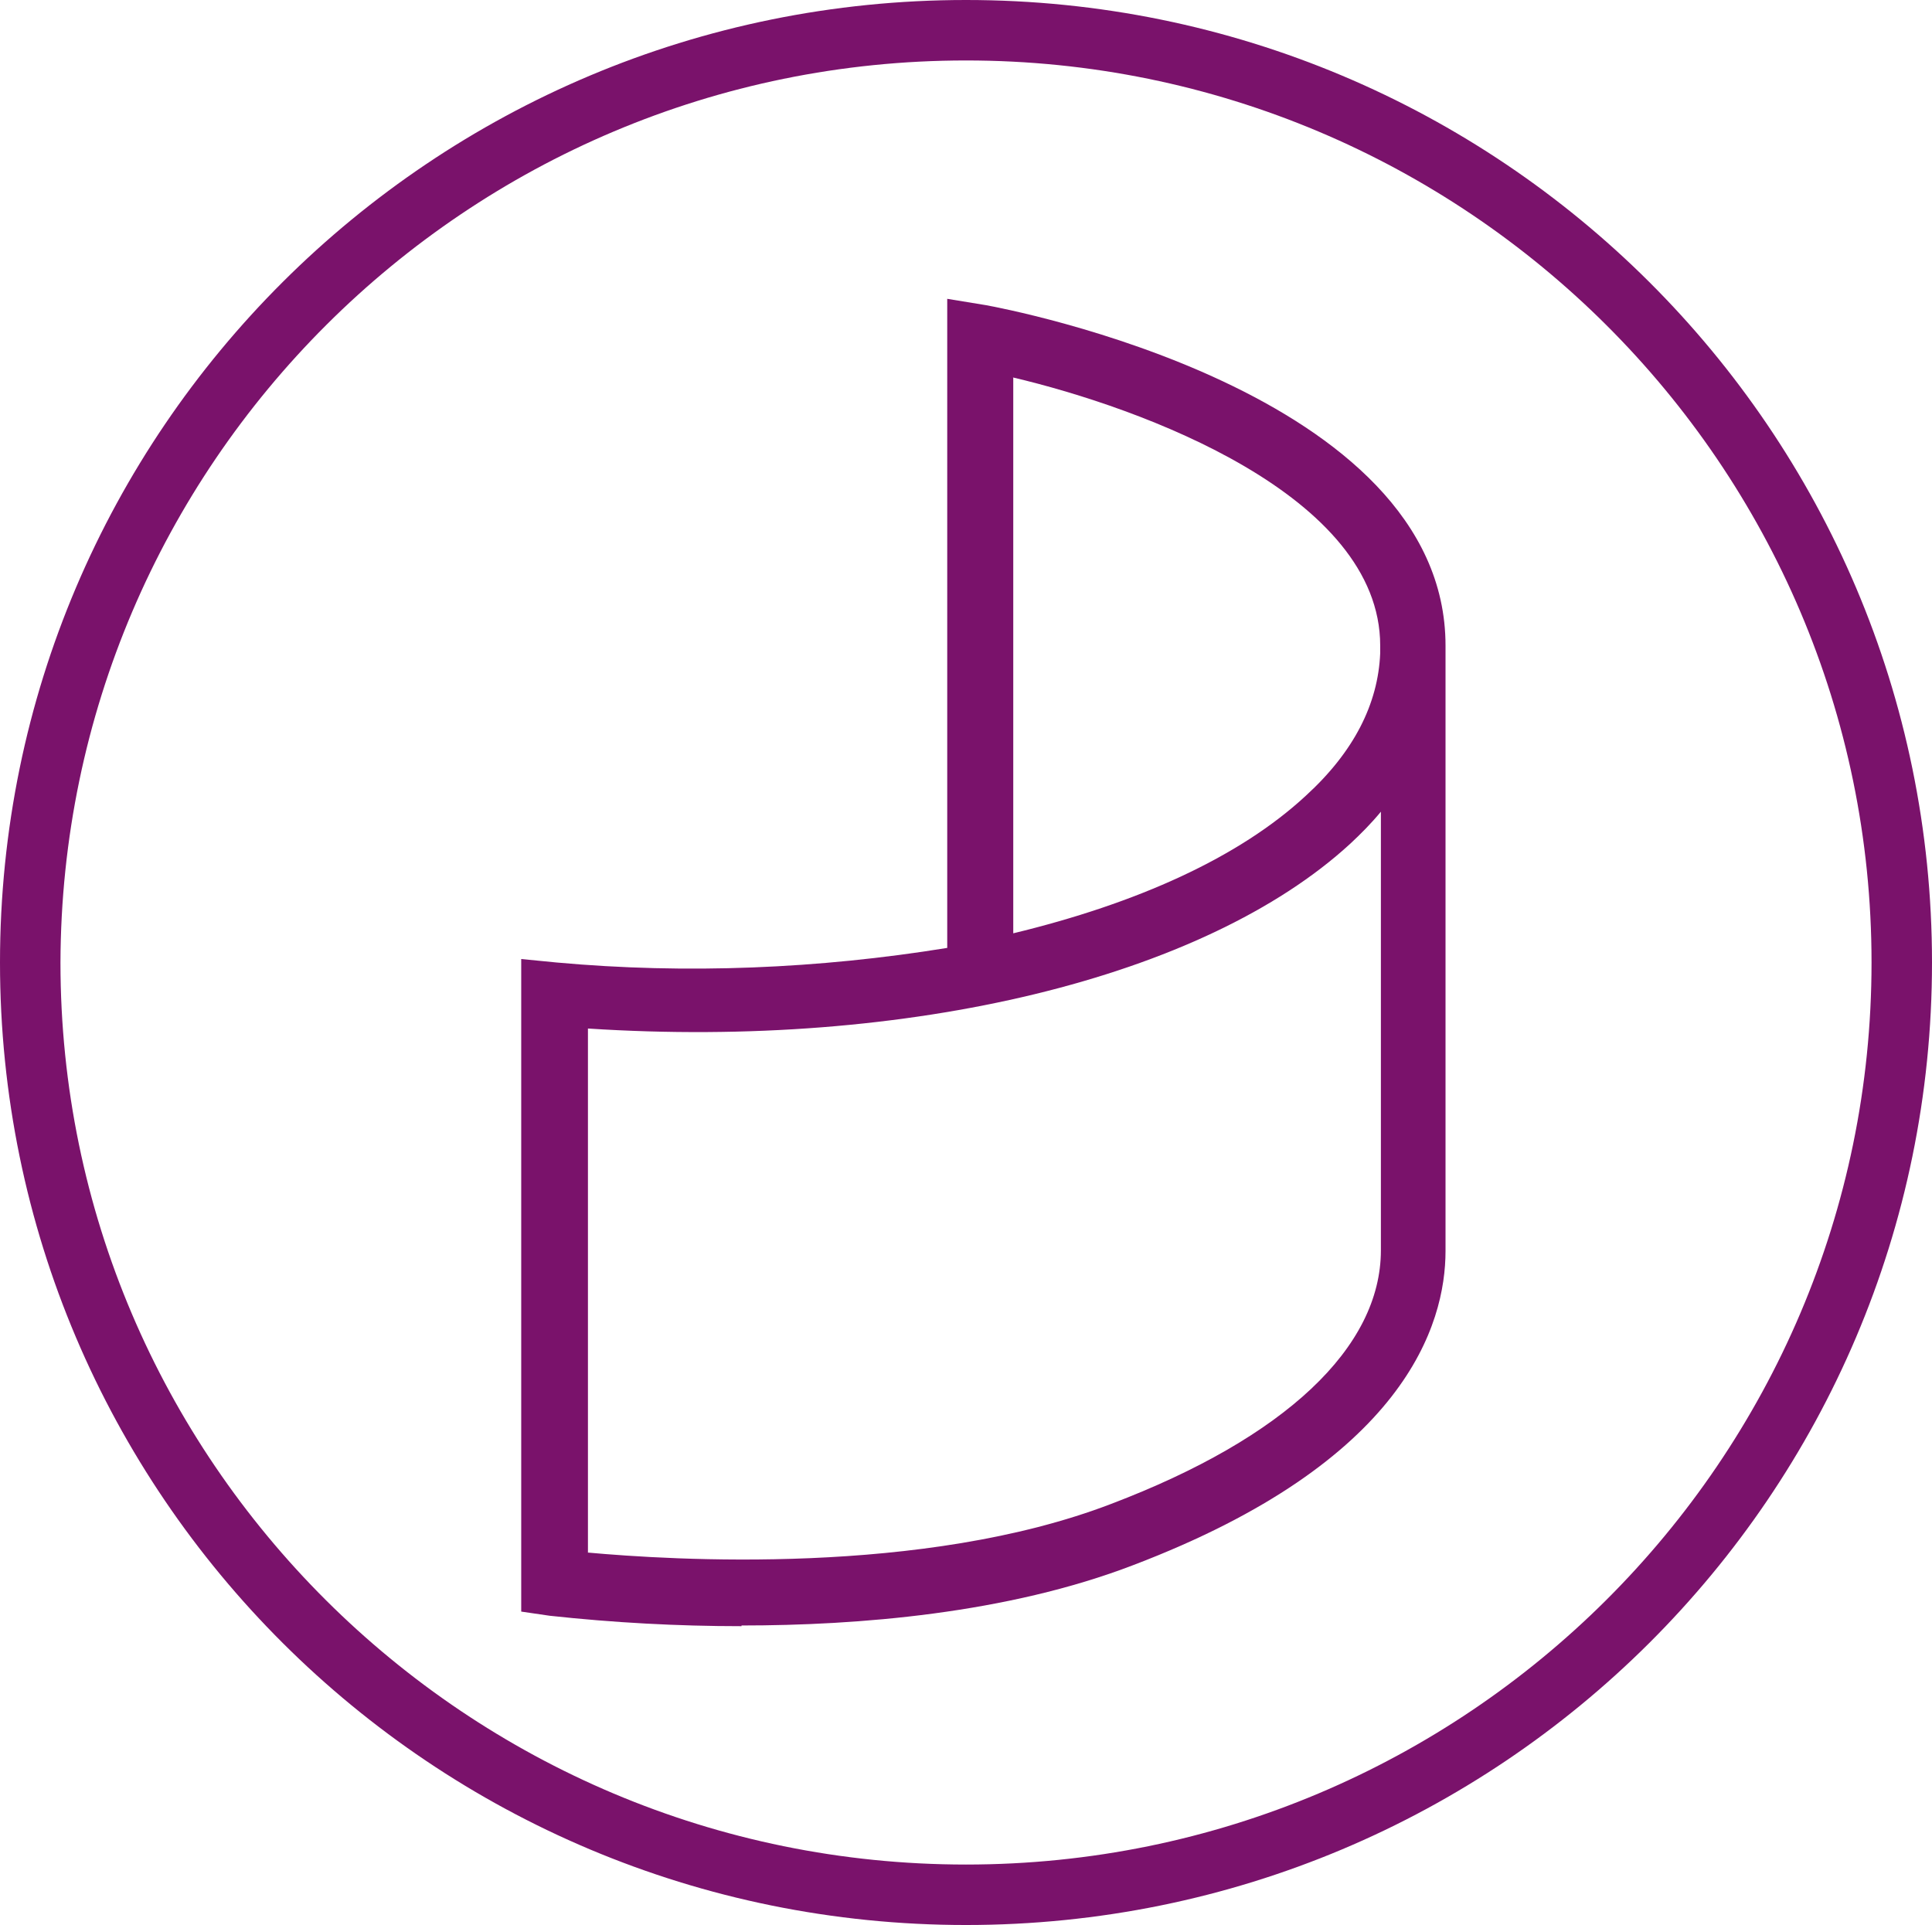 <?xml version="1.0" encoding="UTF-8"?>
<svg xmlns="http://www.w3.org/2000/svg" version="1.1" viewBox="0 0 278 277">
  <defs>
    <style>
      .cls-1 {
        fill: #7a126b;
        fill-rule: evenodd;
      }
    </style>
  </defs>
  <!-- Generator: Adobe Illustrator 28.7.3, SVG Export Plug-In . SVG Version: 1.2.0 Build 164)  -->
  <g>
    <g id="Layer_1">
      <g>
        <path class="cls-1" d="M139,8.7c71.9,0,130.3,58.2,130.3,129.8s-58.4,129.8-130.3,129.8S8.7,210.1,8.7,138.5h0C8.9,66.9,67.1,8.7,139,8.7M139,0C62.2,0,0,62,0,138.5s62.2,138.5,139,138.5,139-62,139-138.5S215.8,0,139,0h0Z"/>
        <path class="cls-1" d="M106.7,234c-9.2,0-18.4-.5-27.6-1.5l-4.1-.6v-93.9l5.1.5c18.7,1.7,37.7.9,56.2-2.1V43l5.5.9c2.8.5,66.2,12.4,66.2,49v87.1c0,10.6-5.8,30.3-44.9,45.2-18.2,7-39.7,8.7-56.4,8.7ZM84.5,223.4c12.1,1.1,48.3,3.4,75.4-7,25-9.5,38.8-22.5,38.8-36.5v-63.1c-1.4,1.7-2.9,3.2-4.4,4.6-21,19.3-63.6,29.6-109.7,26.6v75.4ZM145.8,54.3v80c17.8-4.3,32.5-10.9,42.1-19.8,6.9-6.3,10.4-13.2,10.7-20.5v-1.1h0c0-21.6-34.2-34.2-52.9-38.6h0Z"/>
      </g>
    </g>
  </g>
</svg>